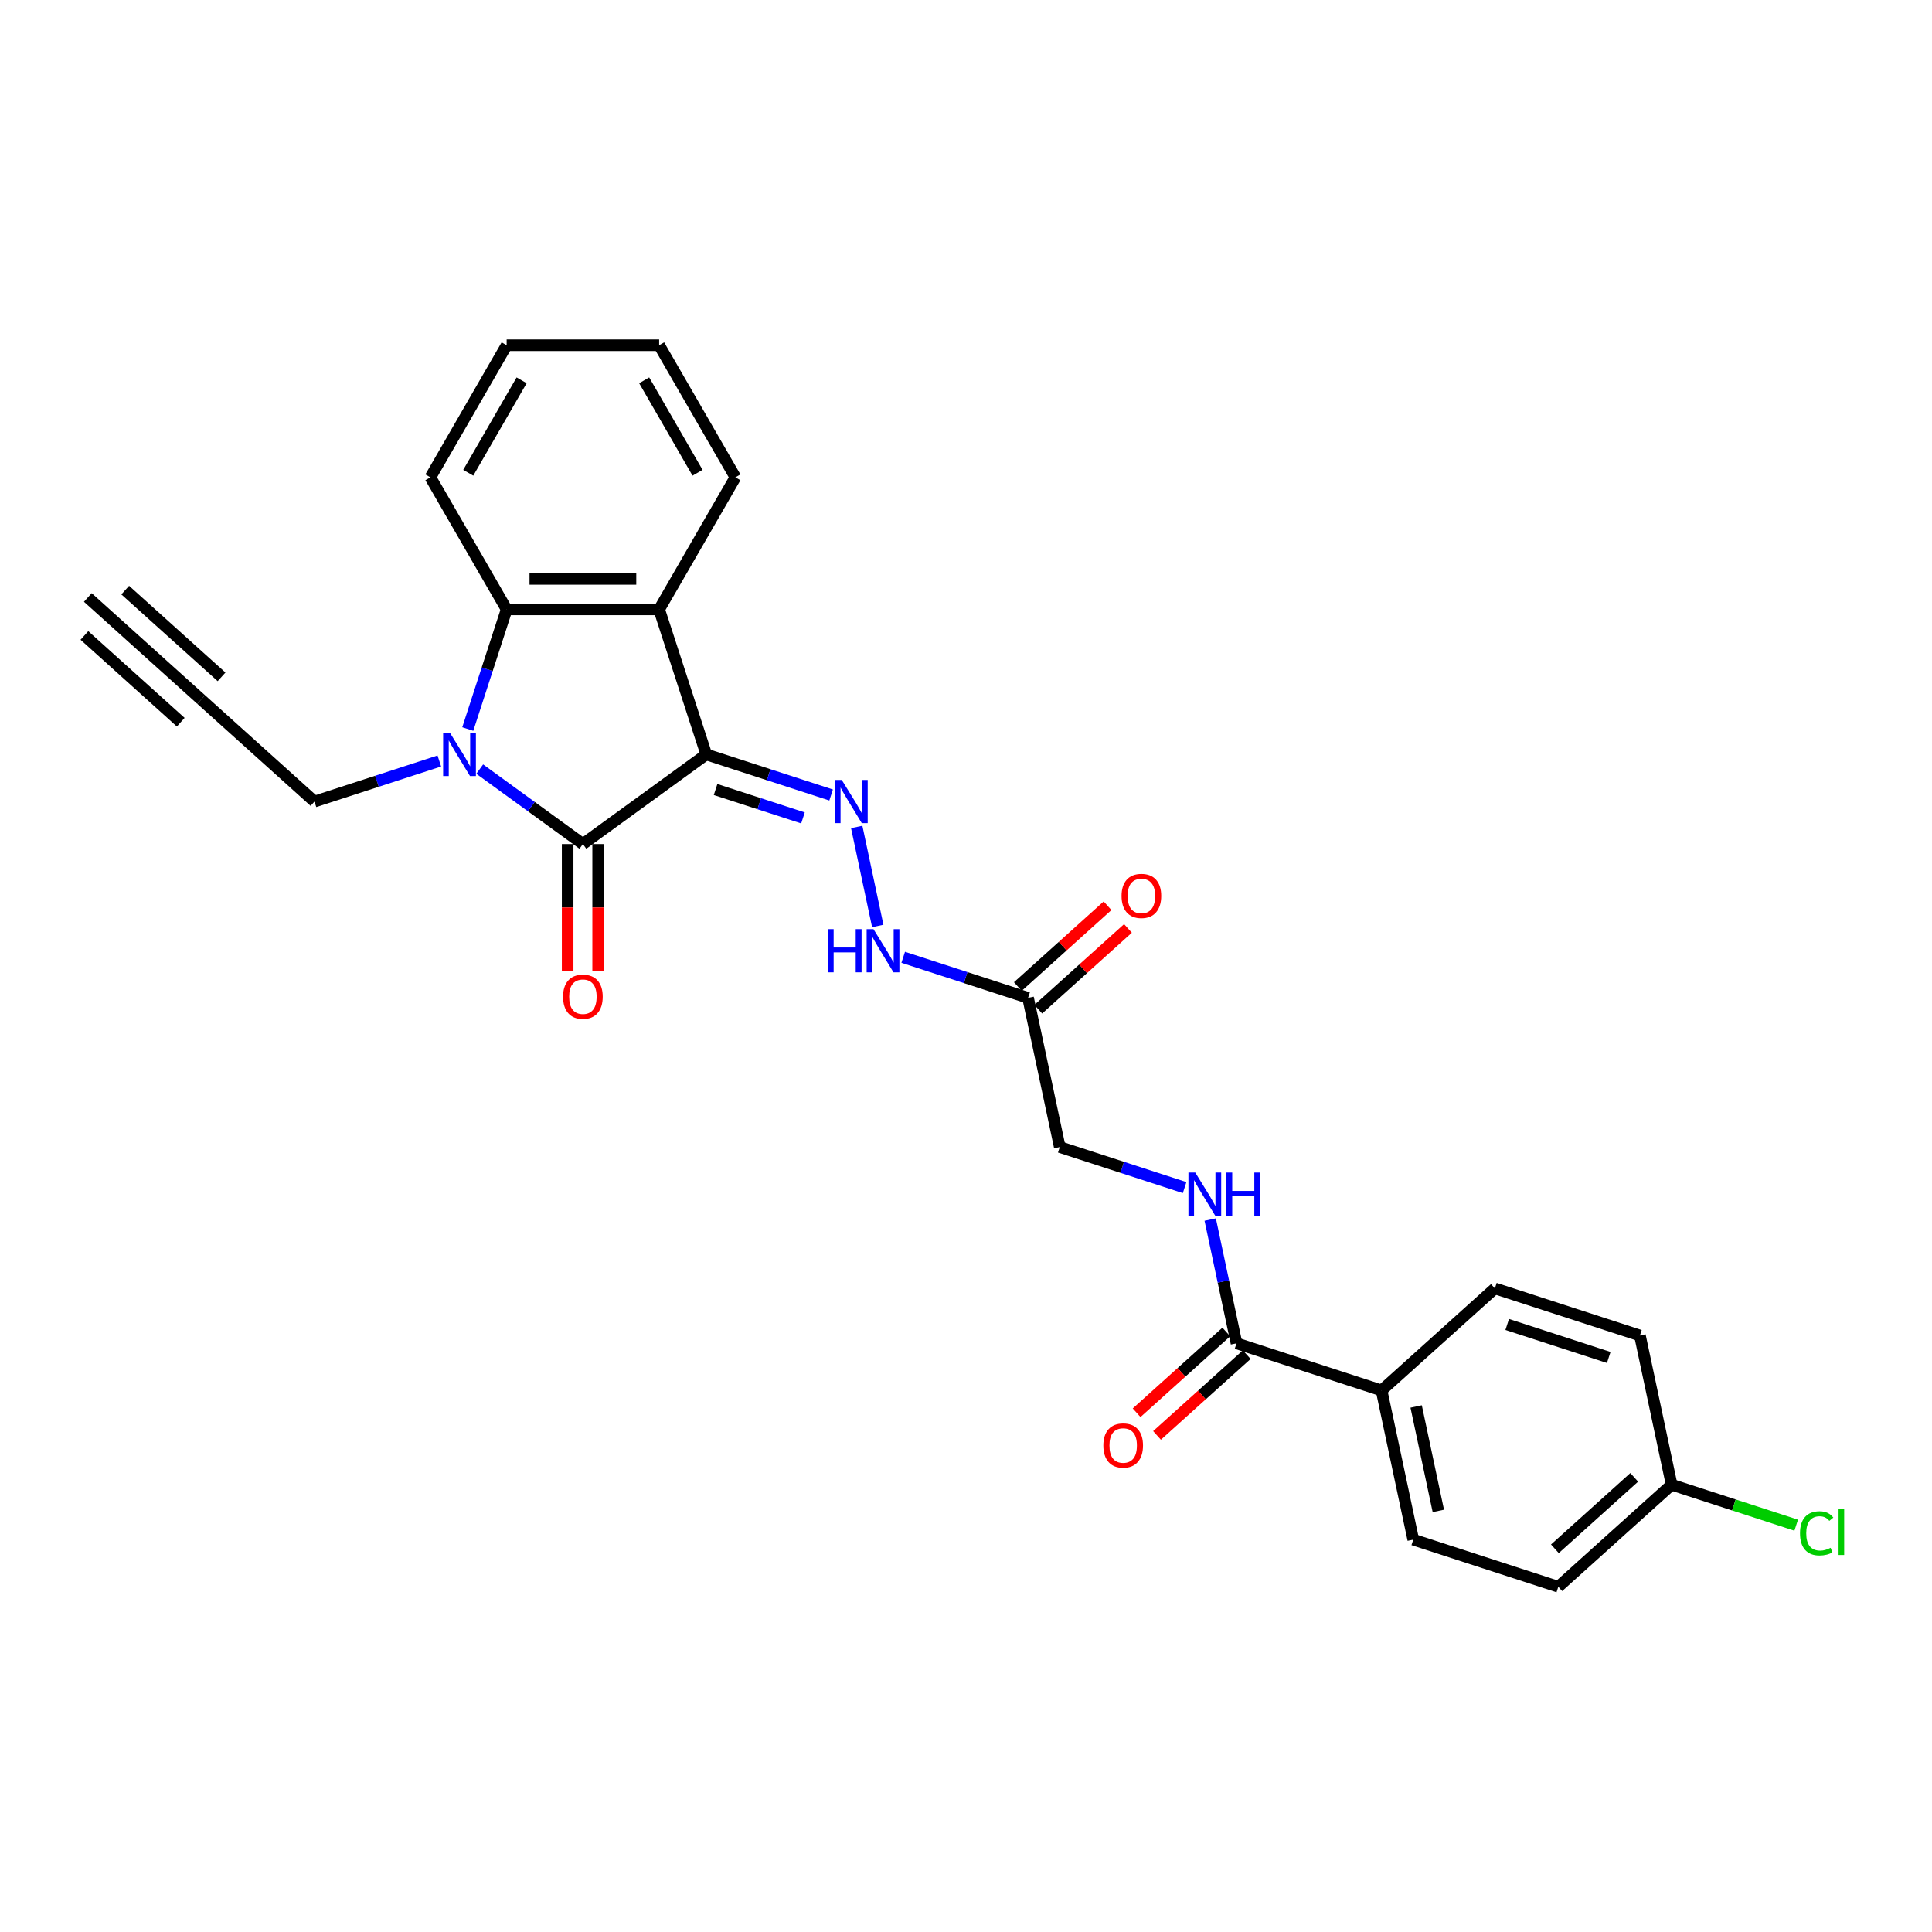 <?xml version='1.0' encoding='iso-8859-1'?>
<svg version='1.1' baseProfile='full'
              xmlns='http://www.w3.org/2000/svg'
                      xmlns:rdkit='http://www.rdkit.org/xml'
                      xmlns:xlink='http://www.w3.org/1999/xlink'
                  xml:space='preserve'
width='1000px' height='1000px' viewBox='0 0 1000 1000'>
<!-- END OF HEADER -->
<rect style='opacity:1.0;fill:#FFFFFF;stroke:none' width='1000' height='1000' x='0' y='0'> </rect>
<path class='bond-0' d='M 365.567,390.494 L 301.707,436.891' style='fill:none;fill-rule:evenodd;stroke:#000000;stroke-width:6px;stroke-linecap:butt;stroke-linejoin:miter;stroke-opacity:1' />
<path class='bond-2' d='M 365.567,390.494 L 341.175,315.422' style='fill:none;fill-rule:evenodd;stroke:#000000;stroke-width:6px;stroke-linecap:butt;stroke-linejoin:miter;stroke-opacity:1' />
<path class='bond-4' d='M 365.567,390.494 L 397.878,400.993' style='fill:none;fill-rule:evenodd;stroke:#000000;stroke-width:6px;stroke-linecap:butt;stroke-linejoin:miter;stroke-opacity:1' />
<path class='bond-4' d='M 397.878,400.993 L 430.188,411.491' style='fill:none;fill-rule:evenodd;stroke:#0000FF;stroke-width:6px;stroke-linecap:butt;stroke-linejoin:miter;stroke-opacity:1' />
<path class='bond-4' d='M 370.382,408.658 L 392.999,416.007' style='fill:none;fill-rule:evenodd;stroke:#000000;stroke-width:6px;stroke-linecap:butt;stroke-linejoin:miter;stroke-opacity:1' />
<path class='bond-4' d='M 392.999,416.007 L 415.617,423.356' style='fill:none;fill-rule:evenodd;stroke:#0000FF;stroke-width:6px;stroke-linecap:butt;stroke-linejoin:miter;stroke-opacity:1' />
<path class='bond-1' d='M 301.707,436.891 L 275.003,417.489' style='fill:none;fill-rule:evenodd;stroke:#000000;stroke-width:6px;stroke-linecap:butt;stroke-linejoin:miter;stroke-opacity:1' />
<path class='bond-1' d='M 275.003,417.489 L 248.298,398.087' style='fill:none;fill-rule:evenodd;stroke:#0000FF;stroke-width:6px;stroke-linecap:butt;stroke-linejoin:miter;stroke-opacity:1' />
<path class='bond-11' d='M 293.814,436.891 L 293.814,469.721' style='fill:none;fill-rule:evenodd;stroke:#000000;stroke-width:6px;stroke-linecap:butt;stroke-linejoin:miter;stroke-opacity:1' />
<path class='bond-11' d='M 293.814,469.721 L 293.814,502.55' style='fill:none;fill-rule:evenodd;stroke:#FF0000;stroke-width:6px;stroke-linecap:butt;stroke-linejoin:miter;stroke-opacity:1' />
<path class='bond-11' d='M 309.601,436.891 L 309.601,469.721' style='fill:none;fill-rule:evenodd;stroke:#000000;stroke-width:6px;stroke-linecap:butt;stroke-linejoin:miter;stroke-opacity:1' />
<path class='bond-11' d='M 309.601,469.721 L 309.601,502.55' style='fill:none;fill-rule:evenodd;stroke:#FF0000;stroke-width:6px;stroke-linecap:butt;stroke-linejoin:miter;stroke-opacity:1' />
<path class='bond-13' d='M 227.396,393.89 L 195.086,404.388' style='fill:none;fill-rule:evenodd;stroke:#0000FF;stroke-width:6px;stroke-linecap:butt;stroke-linejoin:miter;stroke-opacity:1' />
<path class='bond-13' d='M 195.086,404.388 L 162.775,414.887' style='fill:none;fill-rule:evenodd;stroke:#000000;stroke-width:6px;stroke-linecap:butt;stroke-linejoin:miter;stroke-opacity:1' />
<path class='bond-27' d='M 242.12,377.344 L 252.18,346.383' style='fill:none;fill-rule:evenodd;stroke:#0000FF;stroke-width:6px;stroke-linecap:butt;stroke-linejoin:miter;stroke-opacity:1' />
<path class='bond-27' d='M 252.18,346.383 L 262.24,315.422' style='fill:none;fill-rule:evenodd;stroke:#000000;stroke-width:6px;stroke-linecap:butt;stroke-linejoin:miter;stroke-opacity:1' />
<path class='bond-3' d='M 341.175,315.422 L 262.24,315.422' style='fill:none;fill-rule:evenodd;stroke:#000000;stroke-width:6px;stroke-linecap:butt;stroke-linejoin:miter;stroke-opacity:1' />
<path class='bond-3' d='M 329.335,299.635 L 274.08,299.635' style='fill:none;fill-rule:evenodd;stroke:#000000;stroke-width:6px;stroke-linecap:butt;stroke-linejoin:miter;stroke-opacity:1' />
<path class='bond-20' d='M 341.175,315.422 L 380.643,247.062' style='fill:none;fill-rule:evenodd;stroke:#000000;stroke-width:6px;stroke-linecap:butt;stroke-linejoin:miter;stroke-opacity:1' />
<path class='bond-24' d='M 262.24,315.422 L 222.772,247.062' style='fill:none;fill-rule:evenodd;stroke:#000000;stroke-width:6px;stroke-linecap:butt;stroke-linejoin:miter;stroke-opacity:1' />
<path class='bond-7' d='M 443.434,428.037 L 454.327,479.283' style='fill:none;fill-rule:evenodd;stroke:#0000FF;stroke-width:6px;stroke-linecap:butt;stroke-linejoin:miter;stroke-opacity:1' />
<path class='bond-5' d='M 640.018,695.303 L 633.21,663.273' style='fill:none;fill-rule:evenodd;stroke:#000000;stroke-width:6px;stroke-linecap:butt;stroke-linejoin:miter;stroke-opacity:1' />
<path class='bond-5' d='M 633.21,663.273 L 626.401,631.243' style='fill:none;fill-rule:evenodd;stroke:#0000FF;stroke-width:6px;stroke-linecap:butt;stroke-linejoin:miter;stroke-opacity:1' />
<path class='bond-12' d='M 640.018,695.303 L 715.09,719.695' style='fill:none;fill-rule:evenodd;stroke:#000000;stroke-width:6px;stroke-linecap:butt;stroke-linejoin:miter;stroke-opacity:1' />
<path class='bond-15' d='M 634.736,689.436 L 611.523,710.337' style='fill:none;fill-rule:evenodd;stroke:#000000;stroke-width:6px;stroke-linecap:butt;stroke-linejoin:miter;stroke-opacity:1' />
<path class='bond-15' d='M 611.523,710.337 L 588.311,731.238' style='fill:none;fill-rule:evenodd;stroke:#FF0000;stroke-width:6px;stroke-linecap:butt;stroke-linejoin:miter;stroke-opacity:1' />
<path class='bond-15' d='M 645.3,701.169 L 622.087,722.069' style='fill:none;fill-rule:evenodd;stroke:#000000;stroke-width:6px;stroke-linecap:butt;stroke-linejoin:miter;stroke-opacity:1' />
<path class='bond-15' d='M 622.087,722.069 L 598.874,742.97' style='fill:none;fill-rule:evenodd;stroke:#FF0000;stroke-width:6px;stroke-linecap:butt;stroke-linejoin:miter;stroke-opacity:1' />
<path class='bond-6' d='M 532.123,516.489 L 499.812,505.991' style='fill:none;fill-rule:evenodd;stroke:#000000;stroke-width:6px;stroke-linecap:butt;stroke-linejoin:miter;stroke-opacity:1' />
<path class='bond-6' d='M 499.812,505.991 L 467.502,495.493' style='fill:none;fill-rule:evenodd;stroke:#0000FF;stroke-width:6px;stroke-linecap:butt;stroke-linejoin:miter;stroke-opacity:1' />
<path class='bond-14' d='M 537.404,522.355 L 560.617,501.455' style='fill:none;fill-rule:evenodd;stroke:#000000;stroke-width:6px;stroke-linecap:butt;stroke-linejoin:miter;stroke-opacity:1' />
<path class='bond-14' d='M 560.617,501.455 L 583.83,480.554' style='fill:none;fill-rule:evenodd;stroke:#FF0000;stroke-width:6px;stroke-linecap:butt;stroke-linejoin:miter;stroke-opacity:1' />
<path class='bond-14' d='M 526.841,510.623 L 550.054,489.723' style='fill:none;fill-rule:evenodd;stroke:#000000;stroke-width:6px;stroke-linecap:butt;stroke-linejoin:miter;stroke-opacity:1' />
<path class='bond-14' d='M 550.054,489.723 L 573.266,468.822' style='fill:none;fill-rule:evenodd;stroke:#FF0000;stroke-width:6px;stroke-linecap:butt;stroke-linejoin:miter;stroke-opacity:1' />
<path class='bond-16' d='M 532.123,516.489 L 548.534,593.7' style='fill:none;fill-rule:evenodd;stroke:#000000;stroke-width:6px;stroke-linecap:butt;stroke-linejoin:miter;stroke-opacity:1' />
<path class='bond-8' d='M 104.115,362.069 L 162.775,414.887' style='fill:none;fill-rule:evenodd;stroke:#000000;stroke-width:6px;stroke-linecap:butt;stroke-linejoin:miter;stroke-opacity:1' />
<path class='bond-10' d='M 104.115,362.069 L 45.455,309.251' style='fill:none;fill-rule:evenodd;stroke:#000000;stroke-width:6px;stroke-linecap:butt;stroke-linejoin:miter;stroke-opacity:1' />
<path class='bond-10' d='M 114.679,350.337 L 64.817,305.441' style='fill:none;fill-rule:evenodd;stroke:#000000;stroke-width:6px;stroke-linecap:butt;stroke-linejoin:miter;stroke-opacity:1' />
<path class='bond-10' d='M 93.551,373.801 L 43.69,328.905' style='fill:none;fill-rule:evenodd;stroke:#000000;stroke-width:6px;stroke-linecap:butt;stroke-linejoin:miter;stroke-opacity:1' />
<path class='bond-9' d='M 613.155,614.696 L 580.845,604.198' style='fill:none;fill-rule:evenodd;stroke:#0000FF;stroke-width:6px;stroke-linecap:butt;stroke-linejoin:miter;stroke-opacity:1' />
<path class='bond-9' d='M 580.845,604.198 L 548.534,593.7' style='fill:none;fill-rule:evenodd;stroke:#000000;stroke-width:6px;stroke-linecap:butt;stroke-linejoin:miter;stroke-opacity:1' />
<path class='bond-17' d='M 715.09,719.695 L 731.501,796.905' style='fill:none;fill-rule:evenodd;stroke:#000000;stroke-width:6px;stroke-linecap:butt;stroke-linejoin:miter;stroke-opacity:1' />
<path class='bond-17' d='M 732.994,727.994 L 744.482,782.041' style='fill:none;fill-rule:evenodd;stroke:#000000;stroke-width:6px;stroke-linecap:butt;stroke-linejoin:miter;stroke-opacity:1' />
<path class='bond-18' d='M 715.09,719.695 L 773.75,666.877' style='fill:none;fill-rule:evenodd;stroke:#000000;stroke-width:6px;stroke-linecap:butt;stroke-linejoin:miter;stroke-opacity:1' />
<path class='bond-22' d='M 731.501,796.905 L 806.573,821.298' style='fill:none;fill-rule:evenodd;stroke:#000000;stroke-width:6px;stroke-linecap:butt;stroke-linejoin:miter;stroke-opacity:1' />
<path class='bond-21' d='M 773.75,666.877 L 848.822,691.269' style='fill:none;fill-rule:evenodd;stroke:#000000;stroke-width:6px;stroke-linecap:butt;stroke-linejoin:miter;stroke-opacity:1' />
<path class='bond-21' d='M 780.132,685.55 L 832.683,702.625' style='fill:none;fill-rule:evenodd;stroke:#000000;stroke-width:6px;stroke-linecap:butt;stroke-linejoin:miter;stroke-opacity:1' />
<path class='bond-19' d='M 865.234,768.48 L 848.822,691.269' style='fill:none;fill-rule:evenodd;stroke:#000000;stroke-width:6px;stroke-linecap:butt;stroke-linejoin:miter;stroke-opacity:1' />
<path class='bond-23' d='M 865.234,768.48 L 897.473,778.955' style='fill:none;fill-rule:evenodd;stroke:#000000;stroke-width:6px;stroke-linecap:butt;stroke-linejoin:miter;stroke-opacity:1' />
<path class='bond-23' d='M 897.473,778.955 L 929.712,789.43' style='fill:none;fill-rule:evenodd;stroke:#00CC00;stroke-width:6px;stroke-linecap:butt;stroke-linejoin:miter;stroke-opacity:1' />
<path class='bond-29' d='M 865.234,768.48 L 806.573,821.298' style='fill:none;fill-rule:evenodd;stroke:#000000;stroke-width:6px;stroke-linecap:butt;stroke-linejoin:miter;stroke-opacity:1' />
<path class='bond-29' d='M 845.871,764.67 L 804.809,801.643' style='fill:none;fill-rule:evenodd;stroke:#000000;stroke-width:6px;stroke-linecap:butt;stroke-linejoin:miter;stroke-opacity:1' />
<path class='bond-25' d='M 380.643,247.062 L 341.175,178.702' style='fill:none;fill-rule:evenodd;stroke:#000000;stroke-width:6px;stroke-linecap:butt;stroke-linejoin:miter;stroke-opacity:1' />
<path class='bond-25' d='M 361.05,244.702 L 333.423,196.85' style='fill:none;fill-rule:evenodd;stroke:#000000;stroke-width:6px;stroke-linecap:butt;stroke-linejoin:miter;stroke-opacity:1' />
<path class='bond-28' d='M 222.772,247.062 L 262.24,178.702' style='fill:none;fill-rule:evenodd;stroke:#000000;stroke-width:6px;stroke-linecap:butt;stroke-linejoin:miter;stroke-opacity:1' />
<path class='bond-28' d='M 242.364,244.702 L 269.991,196.85' style='fill:none;fill-rule:evenodd;stroke:#000000;stroke-width:6px;stroke-linecap:butt;stroke-linejoin:miter;stroke-opacity:1' />
<path class='bond-26' d='M 341.175,178.702 L 262.24,178.702' style='fill:none;fill-rule:evenodd;stroke:#000000;stroke-width:6px;stroke-linecap:butt;stroke-linejoin:miter;stroke-opacity:1' />
<path  class='atom-2' d='M 232.906 379.317
L 240.231 391.157
Q 240.957 392.326, 242.126 394.441
Q 243.294 396.557, 243.357 396.683
L 243.357 379.317
L 246.325 379.317
L 246.325 401.672
L 243.262 401.672
L 235.4 388.726
Q 234.485 387.211, 233.506 385.474
Q 232.559 383.737, 232.274 383.201
L 232.274 401.672
L 229.37 401.672
L 229.37 379.317
L 232.906 379.317
' fill='#0000FF'/>
<path  class='atom-5' d='M 435.698 403.709
L 443.023 415.55
Q 443.749 416.718, 444.917 418.833
Q 446.086 420.949, 446.149 421.075
L 446.149 403.709
L 449.117 403.709
L 449.117 426.064
L 446.054 426.064
L 438.192 413.119
Q 437.277 411.603, 436.298 409.866
Q 435.351 408.13, 435.066 407.593
L 435.066 426.064
L 432.162 426.064
L 432.162 403.709
L 435.698 403.709
' fill='#0000FF'/>
<path  class='atom-8' d='M 428.46 480.92
L 431.491 480.92
L 431.491 490.424
L 442.921 490.424
L 442.921 480.92
L 445.952 480.92
L 445.952 503.274
L 442.921 503.274
L 442.921 492.95
L 431.491 492.95
L 431.491 503.274
L 428.46 503.274
L 428.46 480.92
' fill='#0000FF'/>
<path  class='atom-8' d='M 452.109 480.92
L 459.435 492.76
Q 460.161 493.928, 461.329 496.044
Q 462.497 498.159, 462.56 498.286
L 462.56 480.92
L 465.528 480.92
L 465.528 503.274
L 462.466 503.274
L 454.604 490.329
Q 453.688 488.813, 452.709 487.077
Q 451.762 485.34, 451.478 484.803
L 451.478 503.274
L 448.573 503.274
L 448.573 480.92
L 452.109 480.92
' fill='#0000FF'/>
<path  class='atom-10' d='M 618.665 606.915
L 625.99 618.755
Q 626.716 619.923, 627.884 622.039
Q 629.053 624.154, 629.116 624.281
L 629.116 606.915
L 632.084 606.915
L 632.084 629.269
L 629.021 629.269
L 621.159 616.324
Q 620.244 614.808, 619.265 613.072
Q 618.318 611.335, 618.033 610.799
L 618.033 629.269
L 615.129 629.269
L 615.129 606.915
L 618.665 606.915
' fill='#0000FF'/>
<path  class='atom-10' d='M 634.768 606.915
L 637.799 606.915
L 637.799 616.419
L 649.229 616.419
L 649.229 606.915
L 652.26 606.915
L 652.26 629.269
L 649.229 629.269
L 649.229 618.945
L 637.799 618.945
L 637.799 629.269
L 634.768 629.269
L 634.768 606.915
' fill='#0000FF'/>
<path  class='atom-12' d='M 291.446 515.89
Q 291.446 510.522, 294.098 507.523
Q 296.75 504.523, 301.707 504.523
Q 306.664 504.523, 309.317 507.523
Q 311.969 510.522, 311.969 515.89
Q 311.969 521.321, 309.285 524.415
Q 306.601 527.477, 301.707 527.477
Q 296.782 527.477, 294.098 524.415
Q 291.446 521.352, 291.446 515.89
M 301.707 524.952
Q 305.117 524.952, 306.949 522.678
Q 308.811 520.373, 308.811 515.89
Q 308.811 511.501, 306.949 509.291
Q 305.117 507.049, 301.707 507.049
Q 298.297 507.049, 296.434 509.259
Q 294.603 511.469, 294.603 515.89
Q 294.603 520.405, 296.434 522.678
Q 298.297 524.952, 301.707 524.952
' fill='#FF0000'/>
<path  class='atom-15' d='M 580.521 463.735
Q 580.521 458.367, 583.174 455.367
Q 585.826 452.368, 590.783 452.368
Q 595.74 452.368, 598.392 455.367
Q 601.045 458.367, 601.045 463.735
Q 601.045 469.165, 598.361 472.26
Q 595.677 475.322, 590.783 475.322
Q 585.857 475.322, 583.174 472.26
Q 580.521 469.197, 580.521 463.735
M 590.783 472.796
Q 594.193 472.796, 596.024 470.523
Q 597.887 468.218, 597.887 463.735
Q 597.887 459.346, 596.024 457.136
Q 594.193 454.894, 590.783 454.894
Q 587.373 454.894, 585.51 457.104
Q 583.679 459.314, 583.679 463.735
Q 583.679 468.25, 585.51 470.523
Q 587.373 472.796, 590.783 472.796
' fill='#FF0000'/>
<path  class='atom-16' d='M 571.096 748.184
Q 571.096 742.816, 573.748 739.817
Q 576.4 736.817, 581.357 736.817
Q 586.315 736.817, 588.967 739.817
Q 591.619 742.816, 591.619 748.184
Q 591.619 753.614, 588.935 756.709
Q 586.251 759.771, 581.357 759.771
Q 576.432 759.771, 573.748 756.709
Q 571.096 753.646, 571.096 748.184
M 581.357 757.245
Q 584.767 757.245, 586.599 754.972
Q 588.462 752.667, 588.462 748.184
Q 588.462 743.795, 586.599 741.585
Q 584.767 739.343, 581.357 739.343
Q 577.947 739.343, 576.085 741.553
Q 574.253 743.763, 574.253 748.184
Q 574.253 752.699, 576.085 754.972
Q 577.947 757.245, 581.357 757.245
' fill='#FF0000'/>
<path  class='atom-24' d='M 931.686 793.645
Q 931.686 788.088, 934.275 785.184
Q 936.896 782.247, 941.853 782.247
Q 946.462 782.247, 948.925 785.499
L 946.841 787.204
Q 945.042 784.836, 941.853 784.836
Q 938.474 784.836, 936.675 787.11
Q 934.906 789.351, 934.906 793.645
Q 934.906 798.066, 936.738 800.339
Q 938.601 802.613, 942.2 802.613
Q 944.663 802.613, 947.536 801.129
L 948.42 803.497
Q 947.252 804.254, 945.484 804.696
Q 943.716 805.138, 941.758 805.138
Q 936.896 805.138, 934.275 802.17
Q 931.686 799.203, 931.686 793.645
' fill='#00CC00'/>
<path  class='atom-24' d='M 951.641 780.89
L 954.545 780.89
L 954.545 804.854
L 951.641 804.854
L 951.641 780.89
' fill='#00CC00'/>
</svg>
